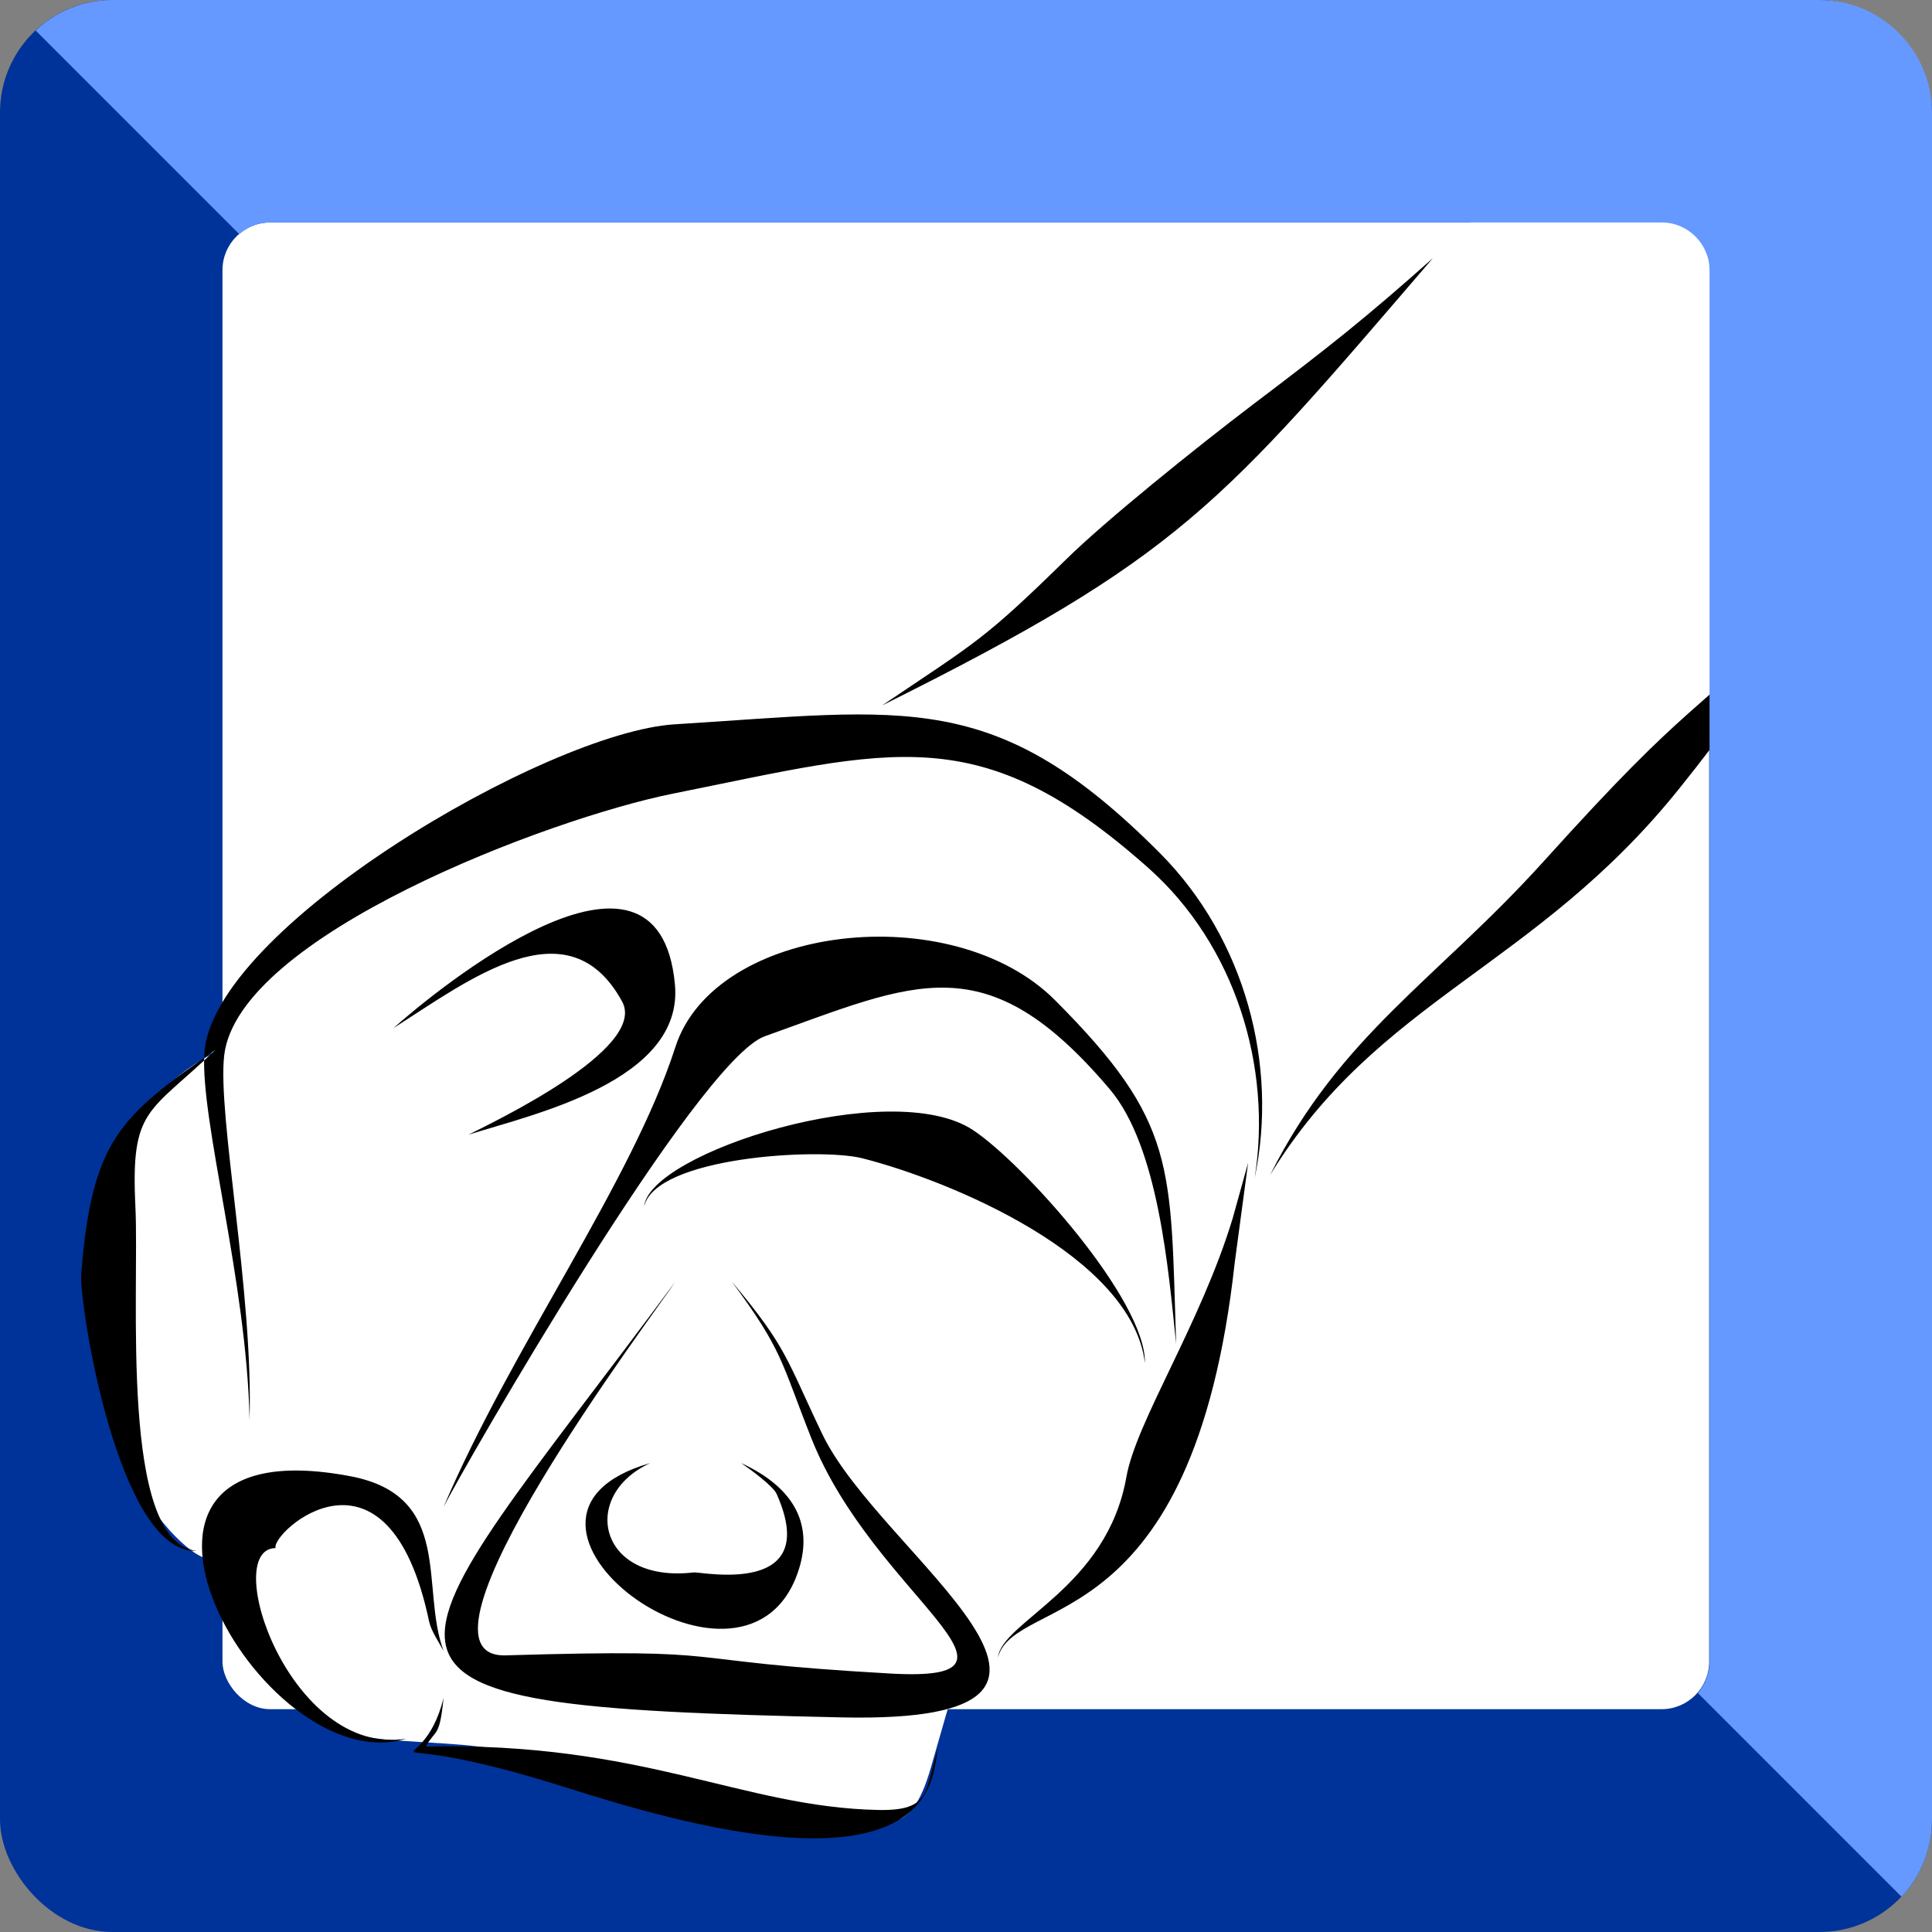 <svg xmlns="http://www.w3.org/2000/svg" xmlns:xlink="http://www.w3.org/1999/xlink" xml:space="preserve" width="531px" height="531px" style="shape-rendering:geometricPrecision; text-rendering:geometricPrecision; image-rendering:optimizeQuality; fill-rule:evenodd; clip-rule:evenodd" viewBox="0 0 56.36 56.36">
 <rect x="0" y="0" width="56.36" height="56.36" fill="#808080" stroke="none"/>
 <defs>
  <style type="text/css">
   <![CDATA[
    .fil2 {fill:black}
    .fil0 {fill:#003399}
    .fil3 {fill:#6699FF}
    .fil1 {fill:white}
   ]]>
  </style>
 </defs>
 <g id="Ebene_x0020_1">
  <rect class="fil0" width="56.36" height="56.36" rx="3.28" ry="3.28"></rect>
  <rect class="fil1" x="6.49" y="6.49" width="43.37" height="43.37" rx="1.39" ry="1.39"></rect>
  <path class="fil1" d="M43.99 5.41c0,0 -11.05,10.76 -13.63,12.16 -2.58,1.41 -3.04,2.58 -5.86,3.67 -2.81,1.1 -8.74,1.57 -11.17,2.74 -2.42,1.17 -4.53,2.58 -5.7,4.29 -1.17,1.72 -1.48,2.5 -1.48,2.5 0,0 -2.97,1.41 -3.2,4.92 -0.24,3.52 0.54,5.94 0.93,7.19 0.39,1.25 1.72,2.58 2.19,2.58 0.47,0 0,1.48 1.41,2.97 1.4,1.48 1.79,2.18 4.06,2.34 2.26,0.16 2.58,0.08 4.68,0.7 2.11,0.63 6.18,2.03 7.89,1.8 1.72,-0.23 2.42,0.47 3.05,-1.72 0.62,-2.19 0.94,-3.2 0.94,-3.2 0,0 1.79,-0.7 3.04,-1.8 1.25,-1.09 3.36,-5.78 4.14,-8.12 0.78,-2.35 1.33,-4.38 1.33,-4.38 0,0 7.81,-7.65 10.55,-10.38 2.73,-2.74 6.28,-6.02 6.28,-6.02l-1.63 -14.16 -7.82 1.92z"></path>
  <path class="fil2" d="M19.7 37.39c-0.55,0.85 -8.22,10.99 -4.95,10.9 7.08,-0.21 4.49,0.15 11.22,0.53 4.78,0.27 -0.48,-2.28 -2.3,-6.86 -0.89,-2.25 -0.83,-2.56 -2.32,-4.57 1.62,1.93 1.59,2.26 2.64,4.45 1.71,3.56 9.71,8.45 0.59,8.26 -15.82,-0.34 -13.44,-1.15 -4.88,-12.71zm-0.73 5.29c-2.06,0.94 -1.53,3.52 1.27,3.19 0.23,-0.02 3.75,0.72 2.42,-2.28 -0.09,-0.23 -0.79,-0.74 -1.04,-0.91 1.56,0.72 2.16,1.82 1.63,3.26 -1.63,4.41 -9.8,-1.67 -4.28,-3.26zm-6.03 6.85c-0.12,1.18 -0.22,0.89 -0.52,1.42 6.35,-0.14 9.22,1.77 13.2,1.85 1.57,0.03 1.34,-0.56 1.75,-1.8l-0.1 0.54c-0.71,3.99 -8.95,1.16 -11.19,0.47 -5.81,-1.78 -3.8,0.21 -3.14,-2.48zm-0.59 1.53l-0.01 0.02c0.01,0 0.01,-0.01 0.01,-0.02zm16.76 -2.71c0.13,-1.06 3.18,-2.02 3.75,-5.27 0.29,-1.62 2.17,-4.47 3.1,-7.54l0.45 -1.62c0,0 -0.39,2.91 -0.39,2.91 -1.22,11.06 -6.39,9.66 -6.91,11.52zm-17.26 2.37c-4.25,1.3 -10.09,-9.24 -1.65,-7.66 3.06,0.57 2.05,3.25 2.74,5.1 -0.13,-0.24 -0.36,-0.58 -0.42,-0.85 -1.2,-5.72 -4.63,-2.6 -4.48,-2.15 -1.63,0.02 0.42,6.11 3.81,5.56zm-6.12 -5.48c-2.29,0.09 -3.43,-7.24 -3.36,-8.08 0.31,-3.93 1.15,-4.6 3.91,-6.53 -1.95,1.87 -2.47,1.68 -2.33,4.57 0.12,2.55 -0.47,9.79 1.78,10.04zm1.55 -3.83c-0.08,-3.99 -1.43,-8.7 -1.32,-10.66 0.19,-3.64 9.99,-9.39 13.72,-9.62 6.79,-0.42 9.35,-1.08 14.18,3.78 2.45,2.48 3.44,6.14 2.74,9.46 0.52,-3.25 -0.57,-6.8 -3.1,-9.05 -4.93,-4.38 -7.43,-3.46 -13.86,-2.17 -3.64,0.73 -12.7,4.16 -13.1,7.64 -0.2,1.74 0.85,6.93 0.74,10.62zm5.66 2.55c2,-4.69 5.48,-9.45 6.76,-13.41 1.15,-3.59 8.08,-4.38 11.08,-1.37 3.56,3.57 3.36,4.81 3.53,10.03 -0.22,-2.12 -0.51,-5.76 -1.94,-7.44 -3.61,-4.26 -5.66,-3.11 -10.06,-1.54 -1.97,0.71 -8.72,12.46 -9.37,13.73zm5.85 -8.76c0.13,-1.57 7.22,-3.82 9.6,-2.23 1.45,0.96 5.04,4.95 5.01,6.79 -0.39,-3.13 -5.69,-5.32 -8.24,-5.97 -1.26,-0.32 -6.05,-0.04 -6.37,1.41zm6.94 -14.62c2.76,-1.86 2.95,-1.89 5.39,-4.28 1.13,-1.11 3.73,-3.21 5.47,-4.53 2.18,-1.65 3.21,-2.46 5.21,-4.24 -6.2,7.22 -7.35,8.71 -16.07,13.05zm11.32 13.7c2.05,-4.09 4.88,-5.72 7.97,-9.14 4.46,-4.94 3.96,-3.82 8.69,-8.44 -3.12,3.63 -1.83,2.7 -4.72,6.3 -4.2,5.24 -8.79,6.13 -11.94,11.28zm-25.57 -4.29c1.22,-1.09 7.74,-6.45 8.21,-1.26 0.25,2.81 -4.15,3.78 -6.02,4.37 0.64,-0.33 5.23,-2.49 4.48,-3.88 -1.57,-2.89 -4.48,-0.62 -6.67,0.77z"></path>
  <path class="fil3" d="M3.28 0l49.8 0c1.8,0 3.28,1.48 3.28,3.28l0 49.8c0,0.87 -0.34,1.66 -0.89,2.25l-5.94 -5.94c0.21,-0.25 0.34,-0.57 0.34,-0.91l0 -40.6c0,-0.76 -0.63,-1.39 -1.39,-1.39l-40.6 0c-0.34,0 -0.66,0.13 -0.9,0.34l-5.94 -5.94c0.58,-0.55 1.38,-0.89 2.24,-0.89z"></path>
 </g>
</svg>